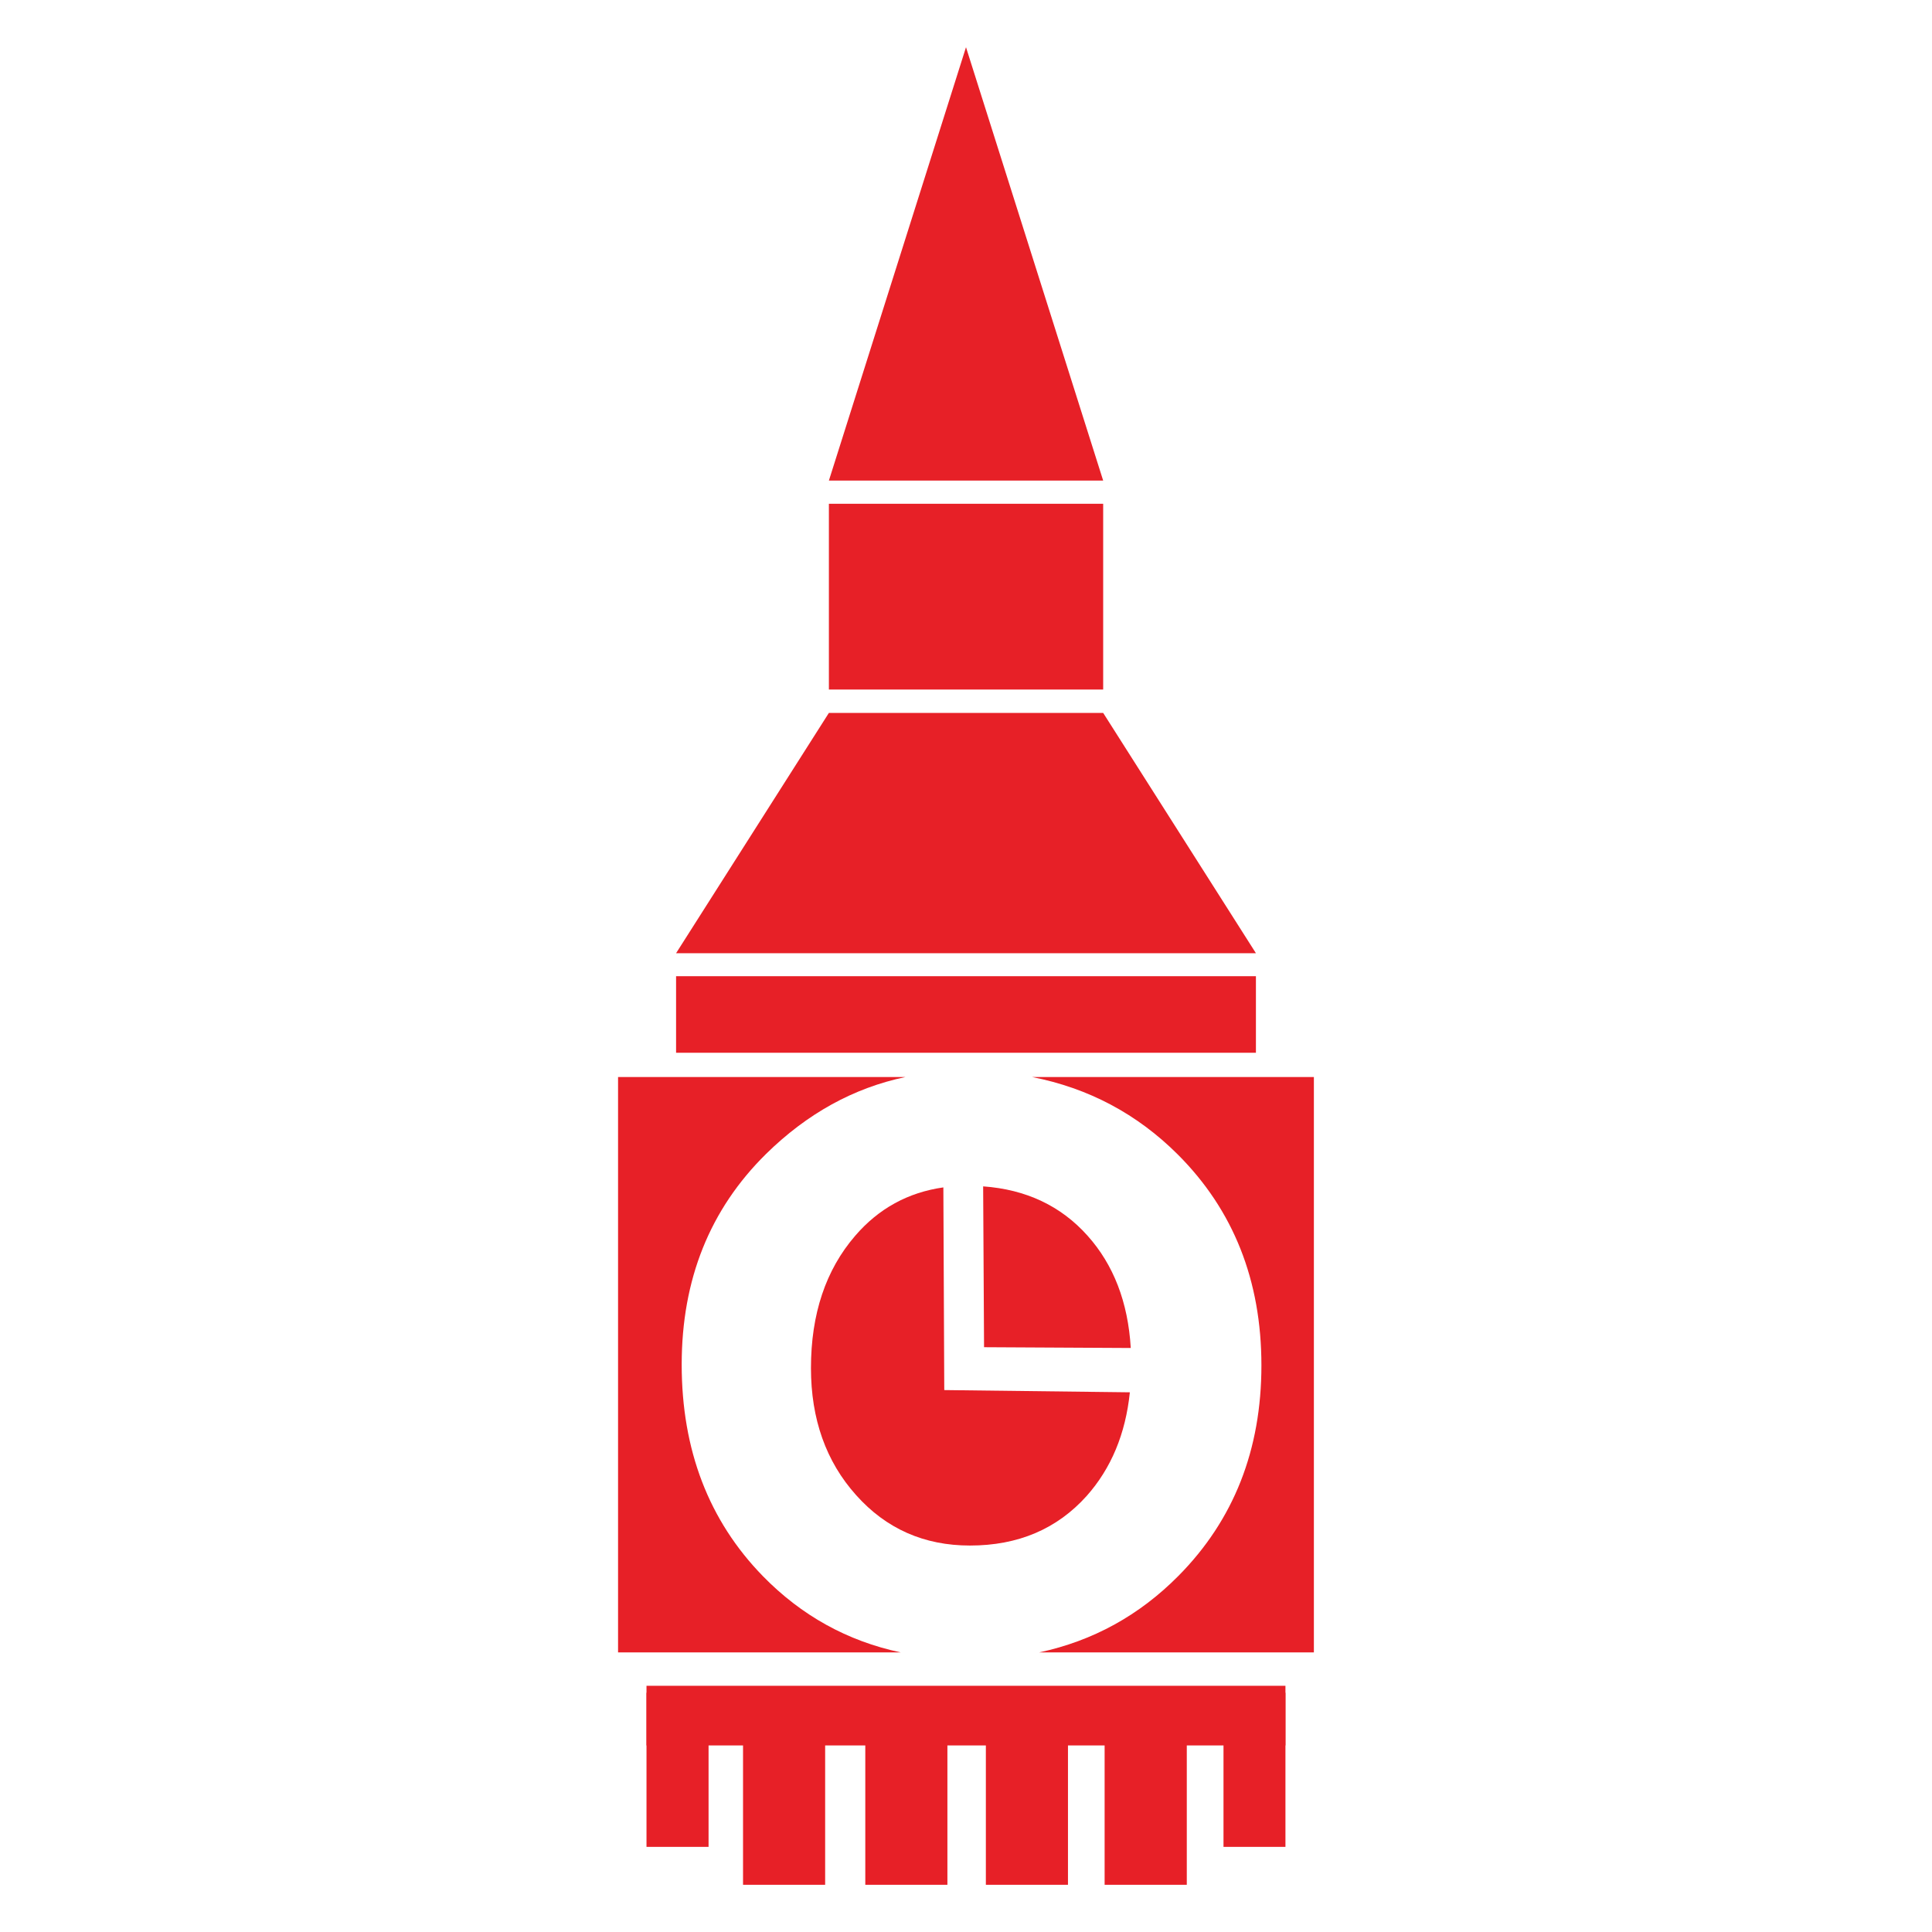 <?xml version="1.0" encoding="utf-8"?>
<!-- Generator: Adobe Illustrator 16.0.0, SVG Export Plug-In . SVG Version: 6.00 Build 0)  -->
<!DOCTYPE svg PUBLIC "-//W3C//DTD SVG 1.1//EN" "http://www.w3.org/Graphics/SVG/1.1/DTD/svg11.dtd">
<svg version="1.1" id="Calque_1" xmlns="http://www.w3.org/2000/svg" xmlns:xlink="http://www.w3.org/1999/xlink" x="0px" y="0px"
	 width="32px" height="32px" viewBox="62.417 41.833 32 32" enable-background="new 62.417 41.833 32 32" xml:space="preserve">
<g>
	<path fill="#E72027" d="M72.655,69.202h4.681c-0.885-0.188-1.646-0.611-2.283-1.263c-0.896-0.919-1.345-2.089-1.345-3.505
		c0-1.408,0.466-2.57,1.397-3.488c0.679-0.667,1.447-1.093,2.309-1.274h-4.76V69.202L72.655,69.202z M79.629,69.202h4.55v-9.53
		h-4.667c0.933,0.183,1.738,0.61,2.411,1.281c0.924,0.922,1.387,2.089,1.387,3.495c0,1.399-0.458,2.56-1.372,3.484
		C81.289,68.588,80.519,69.012,79.629,69.202L79.629,69.202z"/>
	<polygon fill="#E72027" points="73.125,69.87 73.125,69.87 74.153,69.87 74.153,72.423 73.125,72.423 	"/>
	<polygon fill="#E72027" points="74.724,69.87 74.724,69.87 76.084,69.87 76.084,73.051 74.724,73.051 	"/>
	<polygon fill="#E72027" points="76.749,69.87 76.749,69.87 78.109,69.87 78.109,73.051 76.749,73.051 	"/>
	<polygon fill="#E72027" points="78.746,69.87 78.746,69.87 80.106,69.87 80.106,73.051 78.746,73.051 	"/>
	<polygon fill="#E72027" points="80.713,69.87 80.713,69.87 82.074,69.87 82.074,73.051 80.713,73.051 	"/>
	<polygon fill="#E72027" points="82.682,69.87 82.682,69.87 83.708,69.87 83.708,72.423 82.682,72.423 	"/>
	<polygon fill="#E72027" points="73.615,57.621 78.417,57.621 83.219,57.621 80.689,53.641 78.417,53.641 76.146,53.641 	"/>
	<polygon fill="#E72027" points="73.615,59.27 83.219,59.27 83.219,58.002 73.615,58.002 	"/>
	<polygon fill="#E72027" points="76.146,53.254 80.689,53.254 80.689,50.177 76.146,50.177 	"/>
	<polygon fill="#E72027" points="76.146,49.793 80.689,49.793 78.417,42.615 	"/>
	<polygon fill="#E72027" points="73.125,69.755 83.708,69.755 83.708,70.743 73.125,70.743 	"/>
	<path fill="#E72027" d="M81.131,64.894l-3.074-0.037L78.042,61.5c-0.585,0.083-1.072,0.35-1.46,0.801
		c-0.488,0.565-0.733,1.296-0.733,2.192c0,0.845,0.25,1.549,0.748,2.104c0.498,0.558,1.127,0.835,1.885,0.835
		c0.8,0,1.444-0.275,1.935-0.823C80.82,66.155,81.06,65.583,81.131,64.894L81.131,64.894z"/>
	<path fill="#E72027" d="M78.701,61.483l0.015,2.664l2.43,0.013c-0.045-0.759-0.285-1.378-0.715-1.859
		C79.99,61.807,79.412,61.534,78.701,61.483L78.701,61.483z"/>
</g>
</svg>

